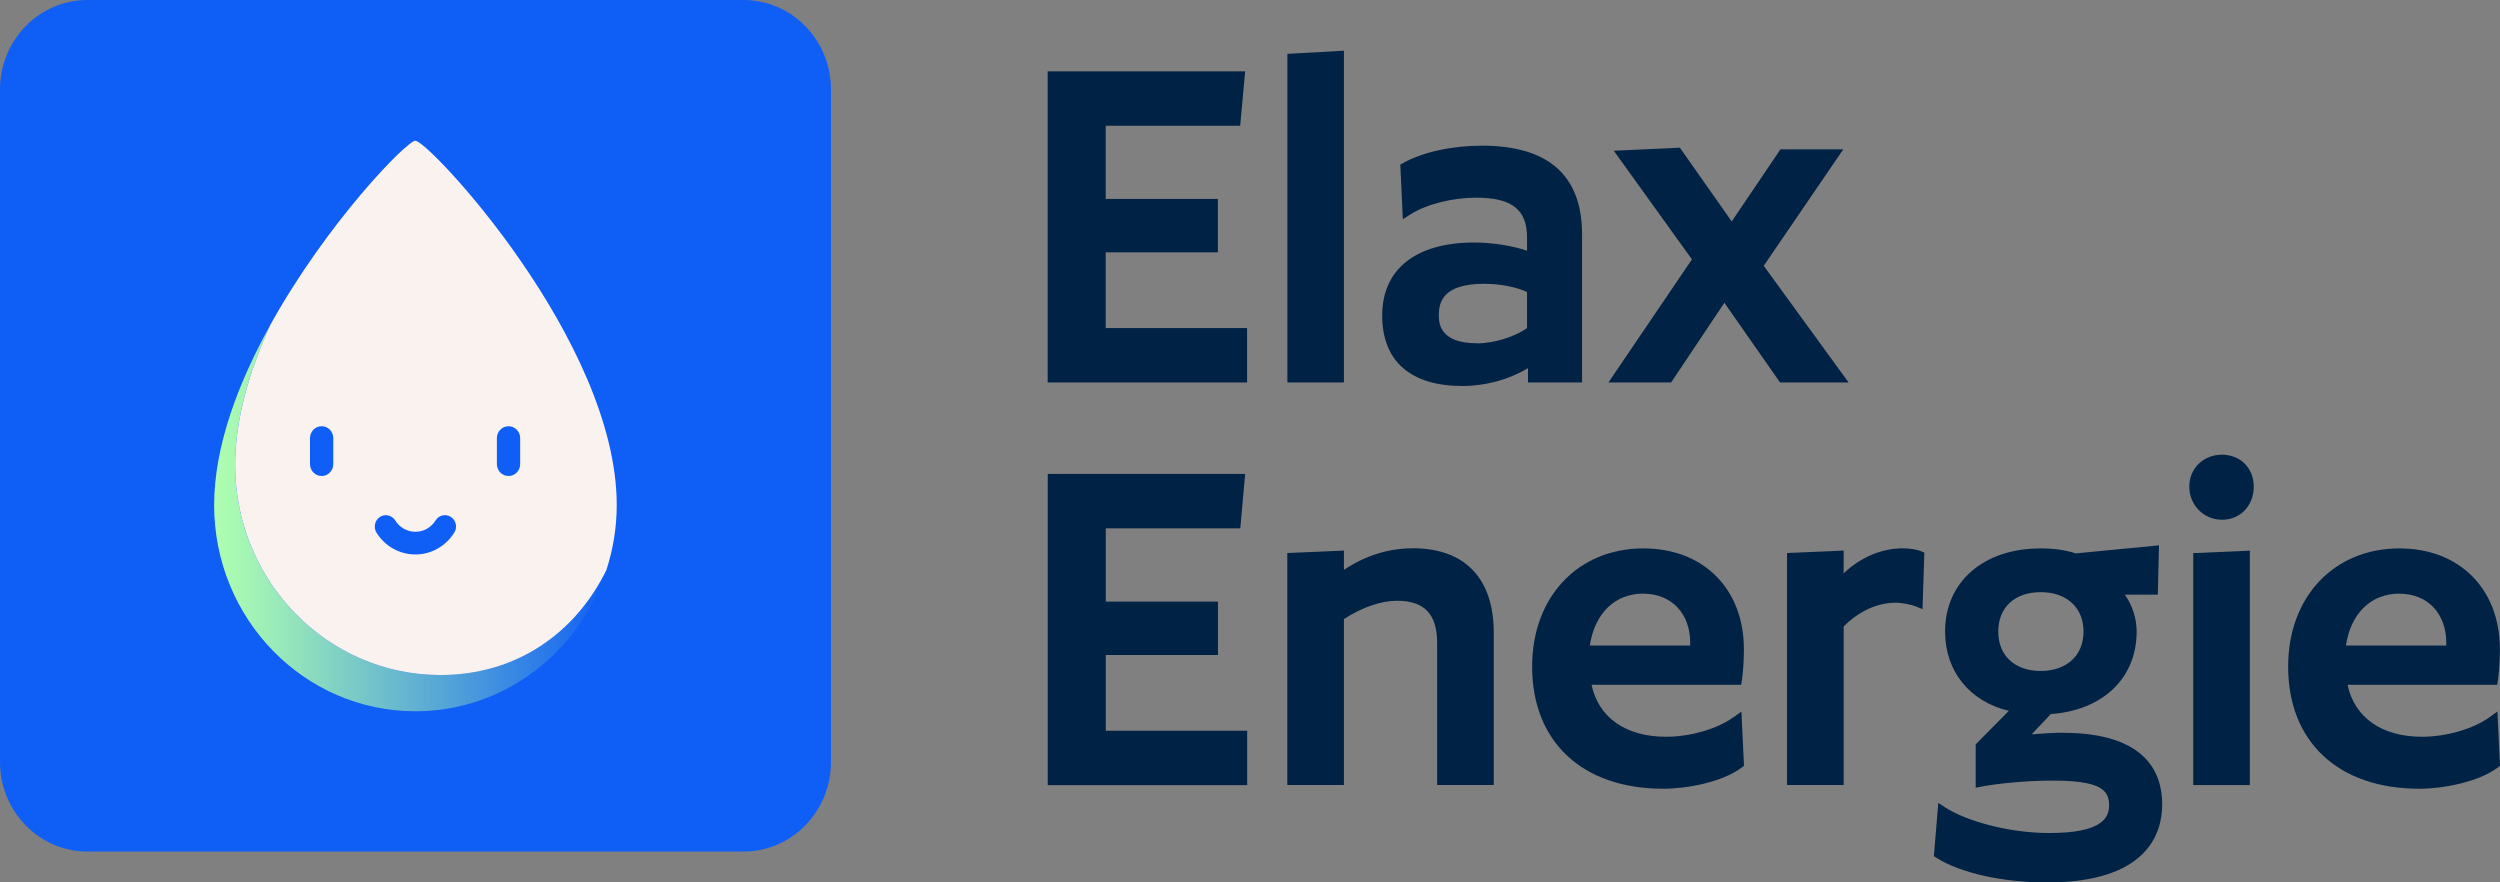 <svg width="102" height="36" viewBox="0 0 102 36" fill="none" xmlns="http://www.w3.org/2000/svg">
<rect x="0" y="0" width="102" height="36" fill="#808080" stroke="none"/>
<g clip-path="url(#clip0_3151_551)">
<path d="M3.566 0H30.338C32.306 0 33.904 1.637 33.904 3.654V31.088C33.904 33.105 32.306 34.743 30.338 34.743H3.566C1.598 34.743 0 33.105 0 31.088V3.654C0 1.637 1.598 0 3.566 0Z" fill="#0F5EF6"/>
<path d="M17.967 27.541C13.343 27.541 9.593 23.699 9.593 18.961C9.593 17.102 10.176 15.133 11.033 13.249C9.734 15.591 8.737 18.194 8.737 20.605C8.737 25.255 12.414 29.02 16.948 29.02C20.579 29.02 23.656 26.601 24.742 23.249C23.49 25.816 21.076 27.538 17.967 27.538V27.541Z" fill="url(#paint0_linear_3151_551)"/>
<path d="M16.948 5.741C16.599 5.741 13.339 9.086 11.033 13.249C10.176 15.133 9.593 17.102 9.593 18.96C9.593 23.699 13.343 27.541 17.967 27.541C21.076 27.541 23.49 25.819 24.742 23.253C25.012 22.419 25.163 21.531 25.163 20.605C25.163 13.912 17.492 5.745 16.952 5.745L16.948 5.741ZM13.598 18.935C13.598 19.204 13.386 19.421 13.123 19.421C12.861 19.421 12.648 19.204 12.648 18.935V17.876C12.648 17.607 12.861 17.39 13.123 17.39C13.386 17.39 13.598 17.607 13.598 17.876V18.935ZM18.535 21.73C18.186 22.287 17.593 22.622 16.948 22.622C16.304 22.622 15.71 22.29 15.361 21.733C15.228 21.52 15.29 21.232 15.498 21.092C15.707 20.955 15.988 21.018 16.124 21.232C16.304 21.523 16.614 21.697 16.948 21.697C17.283 21.697 17.593 21.523 17.772 21.232C17.905 21.018 18.186 20.952 18.398 21.092C18.607 21.228 18.672 21.516 18.535 21.733V21.73ZM21.223 18.935C21.223 19.204 21.011 19.421 20.748 19.421C20.486 19.421 20.273 19.204 20.273 18.935V17.876C20.273 17.607 20.486 17.39 20.748 17.39C21.011 17.39 21.223 17.607 21.223 17.876V18.935Z" fill="#FAF2EF"/>
<path d="M45.113 10.296H49.69V8.116H45.113V5.129H50.6L50.802 2.91H42.745V15.605H50.881V13.386H45.113V10.296Z" fill="#002244"/>
<path d="M54.832 2.069L52.525 2.198V15.605H54.832V2.069Z" fill="#002244"/>
<path d="M60.151 9.894C57.765 9.894 56.394 10.981 56.394 12.873C56.394 14.765 57.585 15.749 59.665 15.749C60.611 15.749 61.569 15.487 62.342 15.019V15.605H64.548V9.565C64.548 7.161 63.177 5.944 60.471 5.944C59.237 5.944 58.06 6.202 57.247 6.652L57.132 6.715L57.236 8.946L57.535 8.754C58.19 8.334 59.248 8.065 60.23 8.065C61.684 8.065 62.303 8.551 62.303 9.691V10.229C61.723 10.03 60.878 9.894 60.151 9.894ZM60.252 14.005C58.704 14.005 58.704 13.138 58.704 12.854C58.704 12.305 58.895 11.579 60.554 11.579C61.194 11.579 61.853 11.704 62.303 11.914V13.389C61.846 13.706 61.029 14.009 60.252 14.009V14.005Z" fill="#002244"/>
<path d="M68.182 15.605L70.355 12.353L72.626 15.605H75.422L71.96 10.845L75.206 6.092H72.644L70.654 9.034L68.538 6.025L65.843 6.151L69.031 10.583L65.624 15.605H68.182Z" fill="#002244"/>
<path d="M45.116 26.723H49.693V24.544H45.116V21.557H50.604L50.802 19.337H42.748V32.033H50.885V29.813H45.116V26.723Z" fill="#002244"/>
<path d="M57.632 22.372C56.646 22.372 55.706 22.667 54.832 23.25V22.464L52.522 22.564V32.029H54.832V25.259C55.563 24.78 56.347 24.511 57.006 24.511C58.117 24.511 58.636 25.06 58.636 26.24V32.029H60.946V25.823C60.946 23.596 59.769 22.368 57.635 22.368L57.632 22.372Z" fill="#002244"/>
<path d="M70.741 29.253C70.082 29.735 68.97 30.06 67.977 30.06C66.333 30.06 65.214 29.275 64.936 27.94H71.039L71.068 27.763C71.144 27.261 71.151 26.66 71.151 26.491C71.151 24.027 69.503 22.375 67.052 22.375C64.379 22.375 62.511 24.356 62.511 27.195C62.511 30.27 64.562 32.18 67.858 32.18C68.848 32.18 70.273 31.907 71.065 31.314L71.155 31.247L71.05 29.031L70.741 29.256V29.253ZM67.049 24.223C68.193 24.223 68.96 25.027 68.96 26.221C68.96 26.255 68.96 26.295 68.96 26.339H64.865C65.062 25.027 65.883 24.219 67.052 24.219L67.049 24.223Z" fill="#002244"/>
<path d="M77.635 22.372C76.772 22.372 75.926 22.729 75.221 23.389V22.464L72.911 22.563V32.029H75.221V25.561C75.832 24.942 76.595 24.591 77.333 24.591C77.61 24.591 77.988 24.669 78.164 24.743L78.438 24.853L78.513 22.549L78.384 22.493C78.193 22.409 77.873 22.372 77.639 22.372H77.635Z" fill="#002244"/>
<path d="M84.166 29.894C83.868 29.894 83.339 29.924 82.892 29.96L83.673 29.134C85.804 28.98 87.175 27.663 87.175 25.768C87.175 25.229 87.002 24.702 86.696 24.263H88.038L88.088 22.25L84.692 22.578C84.274 22.442 83.803 22.375 83.256 22.375C80.924 22.375 79.359 23.74 79.359 25.768C79.359 27.39 80.366 28.625 81.96 29.002L80.608 30.37V32.14L80.852 32.092C81.583 31.951 82.795 31.848 83.738 31.848C85.674 31.848 86.052 32.217 86.052 32.855C86.052 33.342 85.8 33.987 83.616 33.987C81.878 33.987 80.165 33.463 79.37 32.947L79.082 32.759L78.902 34.931L79.01 35.001C79.989 35.62 81.712 36.004 83.515 36.004C87.606 36.004 88.218 34.009 88.218 32.818C88.218 31.487 87.513 29.898 84.159 29.898L84.166 29.894ZM83.26 24.16C84.321 24.16 85.008 24.791 85.008 25.768C85.008 26.745 84.321 27.375 83.26 27.375C82.198 27.375 81.529 26.745 81.529 25.768C81.529 24.791 82.191 24.16 83.26 24.16Z" fill="#002244"/>
<path d="M89.484 32.032H91.794V22.467L89.484 22.567V32.032Z" fill="#002244"/>
<path d="M90.658 18.551C89.895 18.551 89.323 19.112 89.323 19.857C89.323 20.602 89.909 21.206 90.658 21.206C91.406 21.206 91.953 20.627 91.953 19.857C91.953 19.086 91.395 18.551 90.658 18.551Z" fill="#002244"/>
<path d="M101.895 29.027L101.586 29.253C100.927 29.735 99.816 30.06 98.822 30.06C97.178 30.06 96.059 29.275 95.782 27.94H101.885L101.913 27.763C101.989 27.261 101.996 26.66 101.996 26.491C101.996 24.027 100.348 22.375 97.898 22.375C95.224 22.375 93.356 24.356 93.356 27.195C93.356 30.27 95.407 32.18 98.704 32.18C99.693 32.18 101.118 31.907 101.91 31.314L102 31.247L101.895 29.031V29.027ZM97.898 24.223C99.042 24.223 99.808 25.027 99.808 26.221C99.808 26.255 99.808 26.295 99.808 26.339H95.713C95.911 25.027 96.732 24.219 97.901 24.219L97.898 24.223Z" fill="#002244"/>
</g>
<defs>
<linearGradient id="paint0_linear_3151_551" x1="8.737" y1="21.133" x2="24.742" y2="21.133" gradientUnits="userSpaceOnUse">
<stop stop-color="#AEFFB0"/>
<stop offset="0.14" stop-color="#AEFFB0" stop-opacity="0.89"/>
<stop offset="0.43" stop-color="#AEFFB0" stop-opacity="0.6"/>
<stop offset="0.86" stop-color="#AEFFB0" stop-opacity="0.16"/>
<stop offset="1" stop-color="#AEFFB0" stop-opacity="0"/>
</linearGradient>
<clipPath id="clip0_3151_551">
<rect width="102" height="36" fill="white"/>
</clipPath>
</defs>
</svg>
